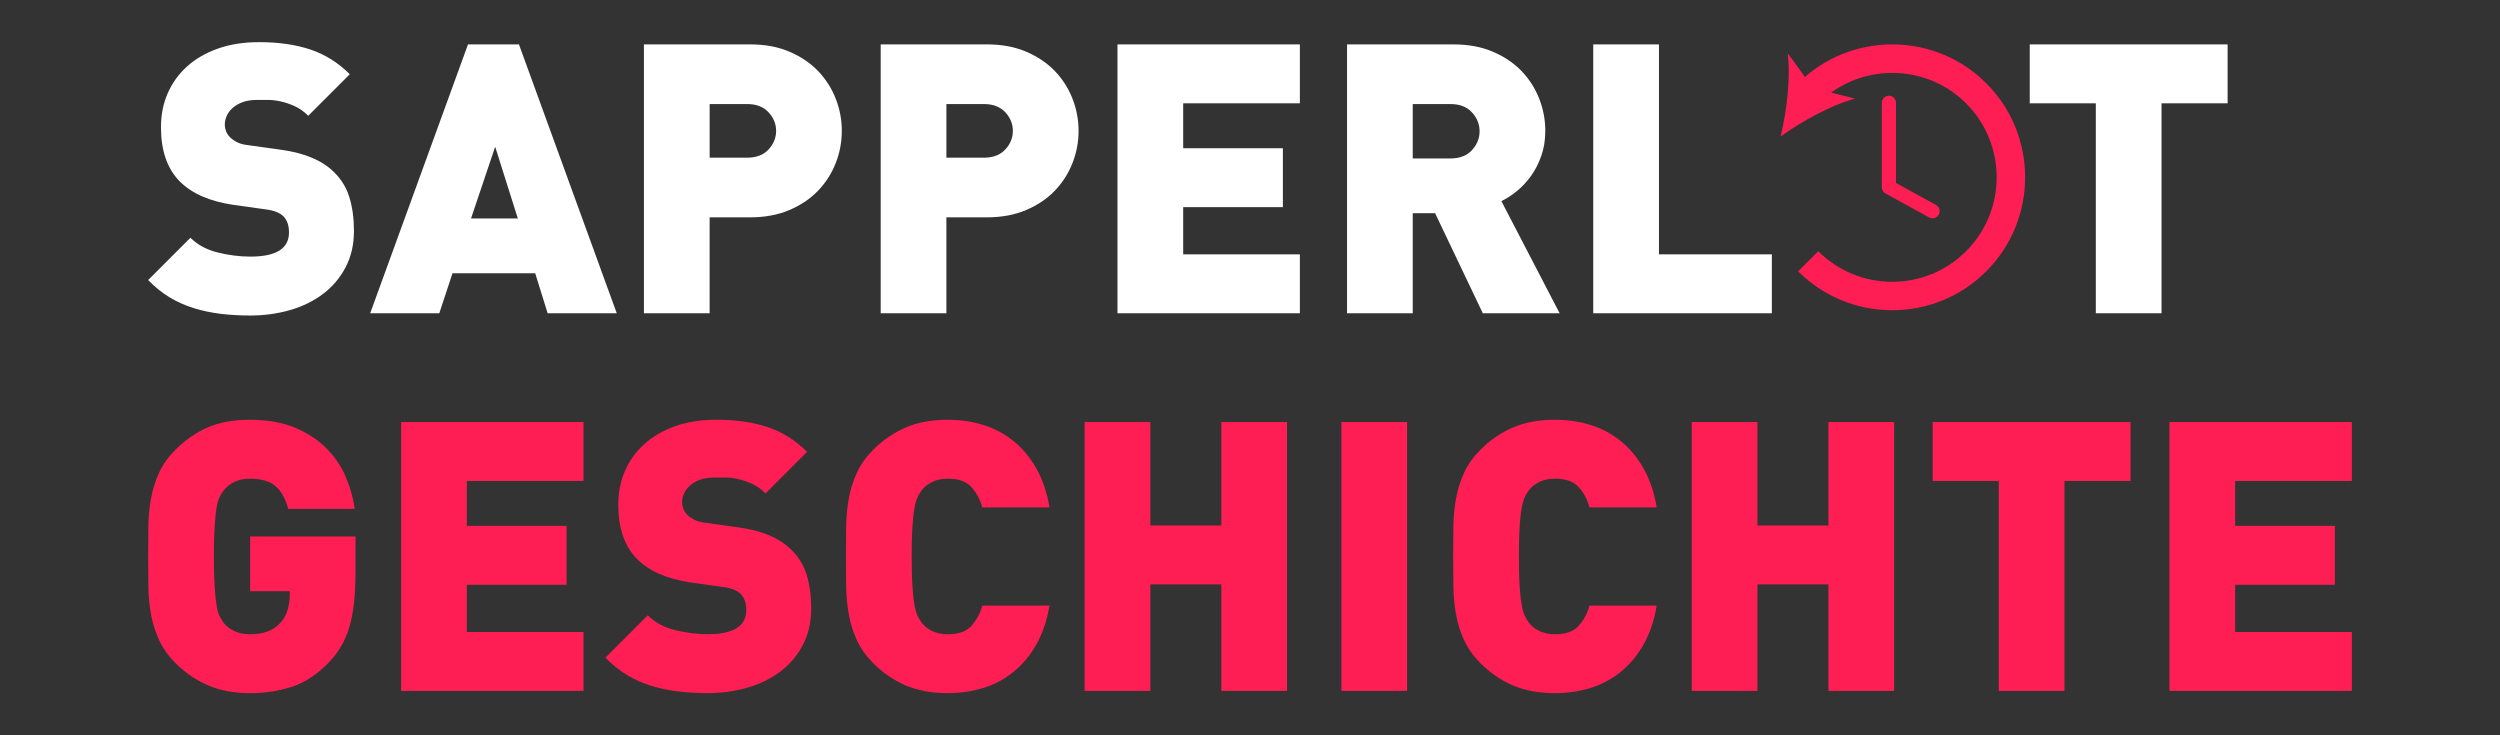 <svg enable-background="new 0 0 240.945 70.866" version="1.1" viewBox="0 0 240.945 70.866" xmlns="http://www.w3.org/2000/svg">
	<rect x="0" y="0" width="240.945" height="70.866" fill="#333333" stroke="none"/>
	<g fill="#FF1E54">
		<path d="m34.259 55.295c0 2.082-0.193 3.789-0.582 5.119-0.389 1.332-1.068 2.494-2.037 3.484-1.117 1.139-2.3 1.906-3.549 2.307-1.25 0.398-2.578 0.6-3.985 0.6-1.528 0-2.875-0.25-4.04-0.746-1.164-0.498-2.22-1.221-3.166-2.166-0.68-0.68-1.201-1.414-1.564-2.201-0.364-0.789-0.625-1.621-0.783-2.494s-0.242-1.777-0.254-2.711c-0.013-0.934-0.019-1.887-0.019-2.857 0-0.969 6e-3 -1.922 0.019-2.855 0.012-0.936 0.096-1.838 0.253-2.713 0.157-0.873 0.416-1.703 0.778-2.492 0.361-0.789 0.881-1.521 1.556-2.201 0.94-0.947 1.979-1.668 3.114-2.166 1.137-0.496 2.492-0.746 4.07-0.746 1.674 0 3.111 0.25 4.312 0.746 1.201 0.498 2.207 1.146 3.021 1.947 0.812 0.801 1.442 1.717 1.893 2.748 0.448 1.031 0.745 2.08 0.891 3.146h-6.404c-0.267-0.994-0.68-1.729-1.237-2.201-0.559-0.473-1.383-0.709-2.475-0.709-0.582 0-1.086 0.109-1.51 0.328-0.426 0.217-0.76 0.484-1.002 0.799-0.145 0.195-0.279 0.414-0.4 0.656s-0.218 0.588-0.291 1.037c-0.072 0.449-0.133 1.043-0.182 1.783s-0.072 1.705-0.072 2.893c0 1.189 0.023 2.154 0.072 2.895s0.109 1.34 0.184 1.801c0.072 0.461 0.17 0.812 0.292 1.055 0.122 0.244 0.256 0.461 0.402 0.656 0.244 0.314 0.579 0.576 1.006 0.781 0.427 0.207 0.933 0.311 1.519 0.311 0.682 0 1.255-0.092 1.719-0.273 0.463-0.182 0.842-0.43 1.133-0.746 0.366-0.363 0.621-0.795 0.77-1.291 0.146-0.498 0.219-0.988 0.219-1.475v-0.363h-3.821v-5.277h10.153v3.591z"/>
		<path d="M38.662,66.586V40.674h17.577v5.678H44.995v4.33h9.606v5.678h-9.606v4.549h11.244v5.678H38.662z"/>
		<path d="m78.184 58.652c0 1.309-0.267 2.475-0.8 3.492-0.534 1.02-1.255 1.875-2.164 2.566-0.91 0.691-1.973 1.213-3.186 1.564-1.214 0.352-2.499 0.529-3.857 0.529-0.995 0-1.942-0.055-2.838-0.164-0.898-0.109-1.76-0.291-2.584-0.547-0.826-0.254-1.602-0.6-2.331-1.037-0.727-0.436-1.418-0.994-2.074-1.674l4.076-4.076c0.68 0.68 1.553 1.152 2.622 1.42 1.065 0.268 2.121 0.4 3.165 0.4 2.475 0 3.712-0.777 3.712-2.33 0-0.654-0.17-1.164-0.51-1.527-0.364-0.365-0.935-0.596-1.71-0.691l-3.13-0.438c-2.305-0.34-4.039-1.104-5.203-2.293-1.189-1.213-1.784-2.947-1.784-5.203 0-1.189 0.219-2.281 0.655-3.275 0.437-0.996 1.061-1.857 1.874-2.584 0.813-0.729 1.801-1.299 2.966-1.711 1.164-0.412 2.487-0.619 3.968-0.619 1.867 0 3.511 0.236 4.93 0.709 1.42 0.475 2.688 1.27 3.804 2.385l-4.002 4.004c-0.414-0.414-0.851-0.723-1.312-0.93-0.461-0.205-0.91-0.357-1.347-0.455-0.437-0.096-0.849-0.145-1.236-0.145h-1.021c-0.558 0-1.031 0.072-1.419 0.219-0.388 0.145-0.709 0.334-0.963 0.564-0.256 0.23-0.444 0.484-0.564 0.764-0.123 0.279-0.183 0.564-0.183 0.855 0 0.17 0.036 0.363 0.109 0.582s0.205 0.424 0.399 0.619c0.169 0.17 0.394 0.326 0.674 0.473 0.278 0.145 0.649 0.242 1.11 0.291l3.129 0.438c2.28 0.314 3.979 1.031 5.096 2.146 0.703 0.68 1.201 1.492 1.493 2.438 0.291 0.948 0.436 2.028 0.436 3.241z"/>
		<path d="m101.15 58.361c-0.244 1.432-0.662 2.674-1.256 3.73-0.596 1.055-1.323 1.934-2.184 2.637-0.861 0.705-1.832 1.227-2.911 1.566-1.08 0.338-2.239 0.51-3.476 0.51-1.529 0-2.874-0.25-4.034-0.746-1.16-0.498-2.21-1.221-3.151-2.166-0.675-0.68-1.194-1.414-1.556-2.201-0.362-0.789-0.621-1.621-0.778-2.494-0.156-0.873-0.24-1.777-0.253-2.711s-0.019-1.887-0.019-2.857c0-0.969 6e-3 -1.922 0.019-2.855 0.013-0.936 0.097-1.838 0.253-2.713 0.157-0.873 0.416-1.703 0.778-2.492 0.361-0.789 0.881-1.521 1.556-2.201 0.941-0.947 1.991-1.668 3.151-2.166 1.16-0.496 2.505-0.746 4.034-0.746 1.236 0 2.396 0.17 3.476 0.51 1.079 0.34 2.05 0.861 2.911 1.564 0.86 0.705 1.588 1.584 2.184 2.639 0.594 1.055 1.012 2.299 1.256 3.73h-6.478c-0.195-0.729-0.534-1.371-1.02-1.93-0.485-0.557-1.25-0.836-2.293-0.836-0.581 0-1.086 0.104-1.51 0.309-0.425 0.207-0.759 0.469-1.001 0.783-0.146 0.193-0.278 0.412-0.399 0.654-0.123 0.244-0.226 0.596-0.311 1.057s-0.15 1.061-0.199 1.801-0.073 1.705-0.073 2.893c0 1.189 0.024 2.154 0.073 2.895s0.114 1.34 0.199 1.801 0.188 0.812 0.311 1.055c0.121 0.244 0.254 0.461 0.399 0.656 0.242 0.314 0.576 0.576 1.001 0.781 0.424 0.207 0.929 0.311 1.51 0.311 1.043 0 1.808-0.279 2.293-0.838 0.485-0.557 0.824-1.201 1.02-1.928h6.478z"/>
		<path d="m117.71 66.586v-10.264h-6.843v10.264h-6.333v-25.912h6.333v9.971h6.843v-9.971h6.332v25.912h-6.332z"/>
		<path d="m129.28 66.586v-25.912h6.332v25.912h-6.332z"/>
		<path d="m159.67 58.361c-0.242 1.432-0.659 2.674-1.256 3.73-0.593 1.055-1.322 1.934-2.183 2.637-0.861 0.705-1.832 1.227-2.91 1.566-1.08 0.338-2.238 0.51-3.477 0.51-1.527 0-2.873-0.25-4.033-0.746-1.16-0.498-2.21-1.221-3.151-2.166-0.675-0.68-1.194-1.414-1.556-2.201-0.362-0.789-0.621-1.621-0.778-2.494-0.156-0.873-0.24-1.777-0.253-2.711s-0.019-1.887-0.019-2.857c0-0.969 6e-3 -1.922 0.019-2.855 0.013-0.936 0.097-1.838 0.253-2.713 0.157-0.873 0.416-1.703 0.778-2.492 0.361-0.789 0.881-1.521 1.556-2.201 0.941-0.947 1.991-1.668 3.151-2.166 1.16-0.496 2.506-0.746 4.033-0.746 1.238 0 2.396 0.17 3.477 0.51 1.078 0.34 2.049 0.861 2.91 1.564 0.86 0.705 1.59 1.584 2.183 2.639 0.597 1.055 1.014 2.299 1.256 3.73h-6.478c-0.193-0.729-0.533-1.371-1.018-1.93-0.486-0.557-1.25-0.836-2.293-0.836-0.582 0-1.086 0.104-1.51 0.309-0.426 0.207-0.76 0.469-1.002 0.783-0.145 0.193-0.28 0.412-0.4 0.654-0.122 0.244-0.225 0.596-0.31 1.057s-0.151 1.061-0.2 1.801-0.072 1.705-0.072 2.893c0 1.189 0.023 2.154 0.072 2.895s0.115 1.34 0.2 1.801 0.188 0.812 0.31 1.055c0.12 0.244 0.256 0.461 0.4 0.656 0.242 0.314 0.576 0.576 1.002 0.781 0.424 0.207 0.928 0.311 1.51 0.311 1.043 0 1.807-0.279 2.293-0.838 0.484-0.557 0.824-1.201 1.018-1.928h6.478z"/>
		<path d="m176.22 66.586v-10.264h-6.841v10.264h-6.332v-25.912h6.332v9.971h6.841v-9.971h6.332v25.912h-6.332z"/>
		<path d="m198.97 46.352v20.234h-6.332v-20.234h-6.369v-5.678h19.07v5.678h-6.369z"/>
		<path d="M209.088,66.586V40.674h17.578v5.678H215.42v4.33h9.607v5.678h-9.607v4.549h11.246v5.678H209.088z"/>
	</g>
	<g fill="#fff">
		<path d="m34.113 22.258c0 1.311-0.268 2.475-0.801 3.494-0.534 1.02-1.256 1.875-2.166 2.566-0.909 0.691-1.971 1.213-3.184 1.564-1.214 0.352-2.5 0.527-3.857 0.527-0.996 0-1.941-0.055-2.84-0.164-0.897-0.109-1.759-0.291-2.584-0.545-0.824-0.256-1.601-0.602-2.328-1.037-0.729-0.438-1.42-0.996-2.074-1.674l4.075-4.076c0.679 0.68 1.553 1.152 2.62 1.418 1.068 0.268 2.123 0.4 3.166 0.4 2.476 0 3.713-0.775 3.713-2.328 0-0.656-0.17-1.166-0.51-1.529-0.363-0.363-0.934-0.594-1.711-0.691l-3.129-0.438c-2.306-0.338-4.04-1.104-5.205-2.291-1.188-1.213-1.783-2.949-1.783-5.205 0-1.188 0.219-2.279 0.655-3.275 0.437-0.994 1.062-1.855 1.874-2.584s1.802-1.297 2.967-1.711c1.164-0.412 2.486-0.617 3.967-0.617 1.867 0 3.512 0.236 4.932 0.709 1.419 0.473 2.686 1.268 3.803 2.383l-4.004 4.004c-0.412-0.412-0.85-0.721-1.31-0.928-0.462-0.207-0.91-0.357-1.347-0.455s-0.85-0.146-1.237-0.146h-1.019c-0.559 0-1.032 0.074-1.42 0.219-0.389 0.146-0.709 0.334-0.965 0.564-0.254 0.23-0.442 0.486-0.563 0.764-0.122 0.279-0.183 0.564-0.183 0.855 0 0.17 0.037 0.365 0.109 0.582 0.073 0.219 0.206 0.426 0.4 0.619 0.17 0.17 0.395 0.328 0.674 0.473 0.278 0.146 0.648 0.244 1.109 0.291l3.13 0.438c2.28 0.316 3.979 1.031 5.095 2.146 0.704 0.68 1.201 1.492 1.492 2.439 0.293 0.946 0.439 2.026 0.439 3.239z"/>
		<path d="m52.782 30.191l-1.201-3.857h-7.97l-1.273 3.857h-6.661l9.427-25.912h4.912l9.426 25.912h-6.66zm-5.058-16.048l-2.329 6.914h4.513l-2.184-6.914z"/>
		<path d="m81.132 12.613c0 1.068-0.194 2.1-0.582 3.094-0.389 0.996-0.952 1.881-1.691 2.656-0.741 0.777-1.663 1.402-2.768 1.875-1.103 0.473-2.37 0.709-3.803 0.709h-3.895v9.244h-6.332v-25.912h10.244c1.429 0 2.694 0.236 3.796 0.711 1.102 0.473 2.021 1.098 2.761 1.873 0.738 0.777 1.301 1.662 1.688 2.658 0.389 0.995 0.582 2.026 0.582 3.092zm-6.331 0c0-0.67-0.246-1.268-0.733-1.793-0.487-0.527-1.172-0.791-2.05-0.791h-3.624v5.168h3.624c0.878 0 1.562-0.262 2.05-0.789 0.487-0.525 0.733-1.125 0.733-1.795z"/>
		<path d="m103.95 12.613c0 1.068-0.194 2.1-0.582 3.094-0.389 0.996-0.953 1.881-1.692 2.656-0.741 0.777-1.662 1.402-2.767 1.875-1.104 0.473-2.371 0.709-3.803 0.709h-3.895v9.244h-6.331v-25.912h10.244c1.428 0 2.693 0.236 3.795 0.711 1.102 0.473 2.021 1.098 2.762 1.873 0.738 0.777 1.301 1.662 1.688 2.658 0.388 0.995 0.581 2.026 0.581 3.092zm-6.332 0c0-0.67-0.244-1.268-0.732-1.793-0.488-0.527-1.172-0.791-2.049-0.791h-3.625v5.168h3.625c0.877 0 1.561-0.262 2.049-0.789 0.488-0.525 0.732-1.125 0.732-1.795z"/>
		<path d="m107.7 30.191v-25.912h17.578v5.678h-11.245v4.33h9.608v5.678h-9.608v4.549h11.245v5.678h-17.578z"/>
		<path d="m142.91 30.191l-4.599-9.645h-2.154v9.645h-6.332v-25.912h10.264c1.431 0 2.697 0.236 3.803 0.711 1.104 0.473 2.025 1.098 2.767 1.873 0.738 0.777 1.303 1.662 1.691 2.658 0.388 0.994 0.582 2.025 0.582 3.092 0 0.875-0.127 1.674-0.383 2.402s-0.584 1.371-0.986 1.93c-0.4 0.559-0.852 1.043-1.351 1.455-0.498 0.412-1.003 0.74-1.514 0.982l5.615 10.809h-7.403zm-0.31-17.541c0-0.68-0.245-1.285-0.736-1.82-0.491-0.533-1.178-0.801-2.062-0.801h-3.645v5.242h3.645c0.884 0 1.57-0.268 2.062-0.801s0.736-1.14 0.736-1.82z"/>
		<path d="M153.553,30.191V4.279h6.334v20.234h10.881v5.678H153.553z"/>
		<path d="M208.323,9.957v20.234h-6.332V9.957h-6.368V4.279h19.069v5.678H208.323z"/>
	</g>
	<g fill="#FF1E54">
		<path d="m191.43 8.023c-4.779-4.779-12.439-4.982-17.468-0.611l-1.665-2.277c0.297 2.365-0.096 5.596-0.682 8.016 2.022-1.453 4.869-3.031 7.172-3.646l-2.309-0.578c3.934-2.84 9.477-2.5 13.011 1.037 3.93 3.928 3.93 10.32 0 14.248-3.928 3.93-10.319 3.93-14.248 0l-1.938 1.939c2.499 2.498 5.781 3.748 9.063 3.748s6.565-1.25 9.063-3.748c4.998-4.999 4.998-13.13 1e-3 -18.128z"/>
		<path d="m182.05 9.225c-0.38 0-0.686 0.307-0.686 0.686v8.131c0 0.012 1e-3 0.02 3e-3 0.029 0 0.025 4e-3 0.049 6e-3 0.072 5e-3 0.021 8e-3 0.043 0.015 0.064 5e-3 0.021 0.011 0.041 0.019 0.062 9e-3 0.021 0.016 0.043 0.024 0.062s0.021 0.039 0.03 0.057c0.012 0.02 0.024 0.039 0.036 0.057 0.014 0.018 0.029 0.035 0.043 0.051 0.015 0.018 0.029 0.033 0.046 0.047 0.017 0.016 0.032 0.029 0.049 0.043 0.02 0.014 0.04 0.027 0.061 0.039 8e-3 6e-3 0.017 0.014 0.023 0.018l4.208 2.311c0.103 0.059 0.216 0.086 0.327 0.086 0.242 0 0.478-0.129 0.602-0.355 0.182-0.332 0.061-0.75-0.27-0.932l-3.852-2.115v-7.728c0-0.379-0.306-0.685-0.684-0.685z"/>
	</g>
</svg>
